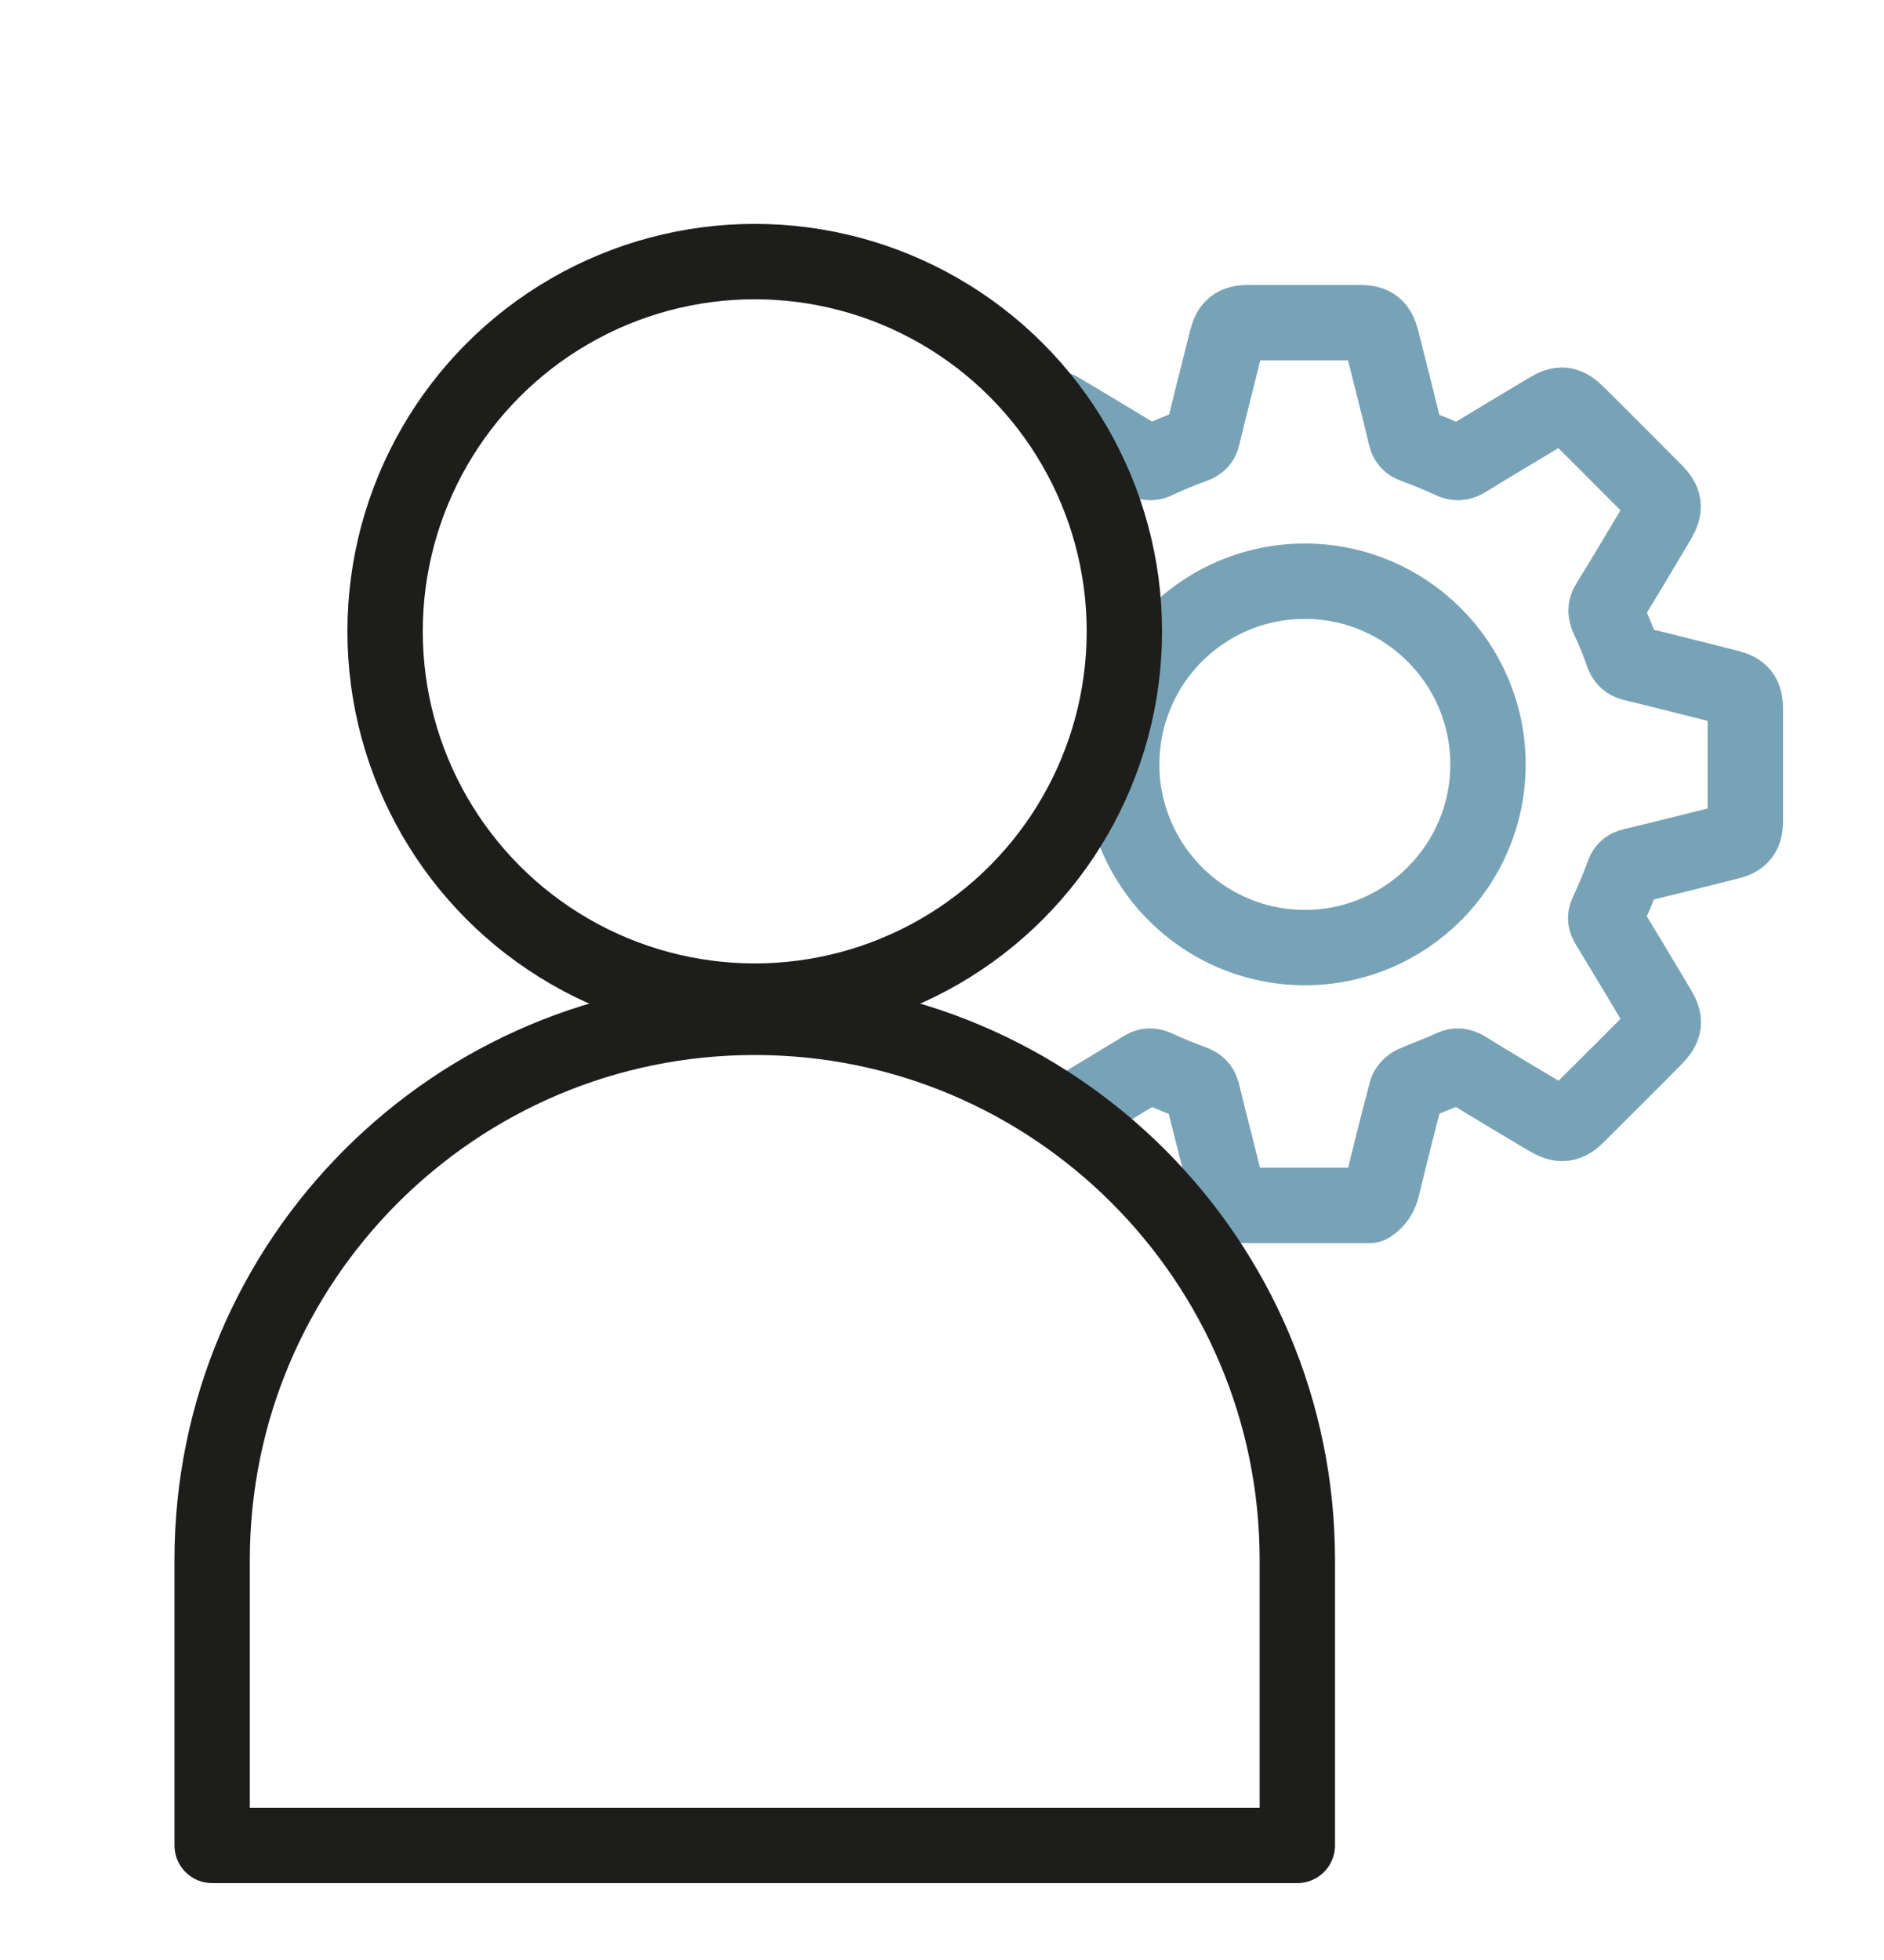 <?xml version="1.0" encoding="utf-8"?>
<!-- Generator: Adobe Illustrator 25.3.0, SVG Export Plug-In . SVG Version: 6.00 Build 0)  -->
<svg version="1.1" id="Layer_1" xmlns="http://www.w3.org/2000/svg" xmlns:xlink="http://www.w3.org/1999/xlink" x="0px" y="0px"
	 viewBox="0 0 50 52" style="enable-background:new 0 0 50 52;" xml:space="preserve">
<style type="text/css">
	.st0{fill:none;stroke:#1D1D1B;stroke-width:2;stroke-linejoin:round;stroke-miterlimit:10;}
	.st1{fill:none;stroke:#4190AB;stroke-width:2;stroke-miterlimit:10;}
	.st2{fill:none;stroke:#609AB1;stroke-width:2;stroke-linecap:round;stroke-miterlimit:10;}
	.st3{fill:none;stroke:#4190AB;stroke-width:2;stroke-linecap:round;stroke-linejoin:round;stroke-miterlimit:10;}
	.st4{fill:none;stroke:#1D1D1B;stroke-width:2;stroke-linecap:round;stroke-linejoin:round;stroke-miterlimit:10;}
	.st5{fill:none;stroke:#000000;stroke-width:2;stroke-miterlimit:10;}
	.st6{fill:none;stroke:#000000;stroke-width:2;stroke-linecap:round;stroke-linejoin:round;stroke-miterlimit:10;}
	.st7{fill:none;stroke:#78A3B7;stroke-width:2;stroke-linecap:round;stroke-linejoin:round;stroke-miterlimit:10;}
</style>
<g>
	<path class="st7" d="M28.11,10.87c0.75,0.45,1.49,0.89,2.23,1.34c0.13,0.08,0.24,0.08,0.37,0.01c0.32-0.15,0.64-0.28,0.97-0.4
		c0.13-0.05,0.21-0.11,0.24-0.26c0.2-0.84,0.42-1.68,0.63-2.53c0.09-0.36,0.22-0.47,0.59-0.47c0.98,0,1.97,0,2.95,0
		c0.36,0,0.49,0.11,0.58,0.46c0.21,0.84,0.43,1.68,0.63,2.53c0.03,0.14,0.09,0.22,0.23,0.27c0.33,0.12,0.65,0.25,0.97,0.4
		c0.15,0.07,0.25,0.07,0.39-0.01c0.73-0.45,1.46-0.88,2.19-1.32c0.34-0.21,0.5-0.19,0.79,0.1c0.69,0.68,1.37,1.37,2.05,2.05
		c0.26,0.26,0.28,0.43,0.1,0.75c-0.44,0.74-0.88,1.48-1.33,2.21c-0.09,0.14-0.08,0.25-0.02,0.39c0.15,0.31,0.28,0.63,0.39,0.95
		c0.05,0.14,0.12,0.22,0.27,0.26c0.84,0.2,1.68,0.42,2.53,0.63c0.35,0.09,0.46,0.22,0.46,0.58c0,0.99,0,1.98,0,2.97
		c0,0.34-0.11,0.48-0.44,0.56c-0.85,0.21-1.7,0.43-2.55,0.63c-0.13,0.03-0.21,0.09-0.25,0.22c-0.13,0.35-0.27,0.69-0.43,1.03
		c-0.06,0.12-0.04,0.21,0.02,0.31c0.45,0.74,0.9,1.49,1.34,2.23c0.2,0.33,0.18,0.49-0.09,0.77c-0.68,0.69-1.37,1.37-2.05,2.05
		c-0.27,0.27-0.44,0.29-0.77,0.1c-0.74-0.44-1.48-0.88-2.21-1.33c-0.12-0.07-0.22-0.09-0.35-0.03c-0.34,0.16-0.69,0.28-1.03,0.43
		c-0.08,0.04-0.17,0.13-0.19,0.22c-0.22,0.83-0.43,1.67-0.63,2.5c-0.05,0.22-0.15,0.39-0.34,0.51c-1.16,0-2.32,0-3.48,0
		c-0.19-0.12-0.28-0.29-0.34-0.51c-0.2-0.83-0.42-1.65-0.62-2.48c-0.04-0.15-0.11-0.21-0.24-0.26c-0.33-0.12-0.65-0.25-0.97-0.4
		c-0.14-0.06-0.24-0.07-0.37,0.02c-0.74,0.45-0.74,0.45-1.49,0.9"/>
</g>
<path class="st7" d="M29.77,20.28c0-0.98,0.29-1.89,0.79-2.66c0.87-1.33,2.37-2.2,4.07-2.2c2.68,0,4.86,2.18,4.86,4.86
	s-2.18,4.86-4.86,4.86c-2.35,0-4.31-1.67-4.76-3.88C29.8,20.95,29.77,20.62,29.77,20.28z"/>
<path class="st0" d="M34.43,48.96H5.63v-7.57c0-7.95,6.45-14.4,14.4-14.4h0c7.95,0,14.4,6.45,14.4,14.4V48.96z"/>
<circle class="st0" cx="20.03" cy="16.75" r="9.81"/>
</svg>

